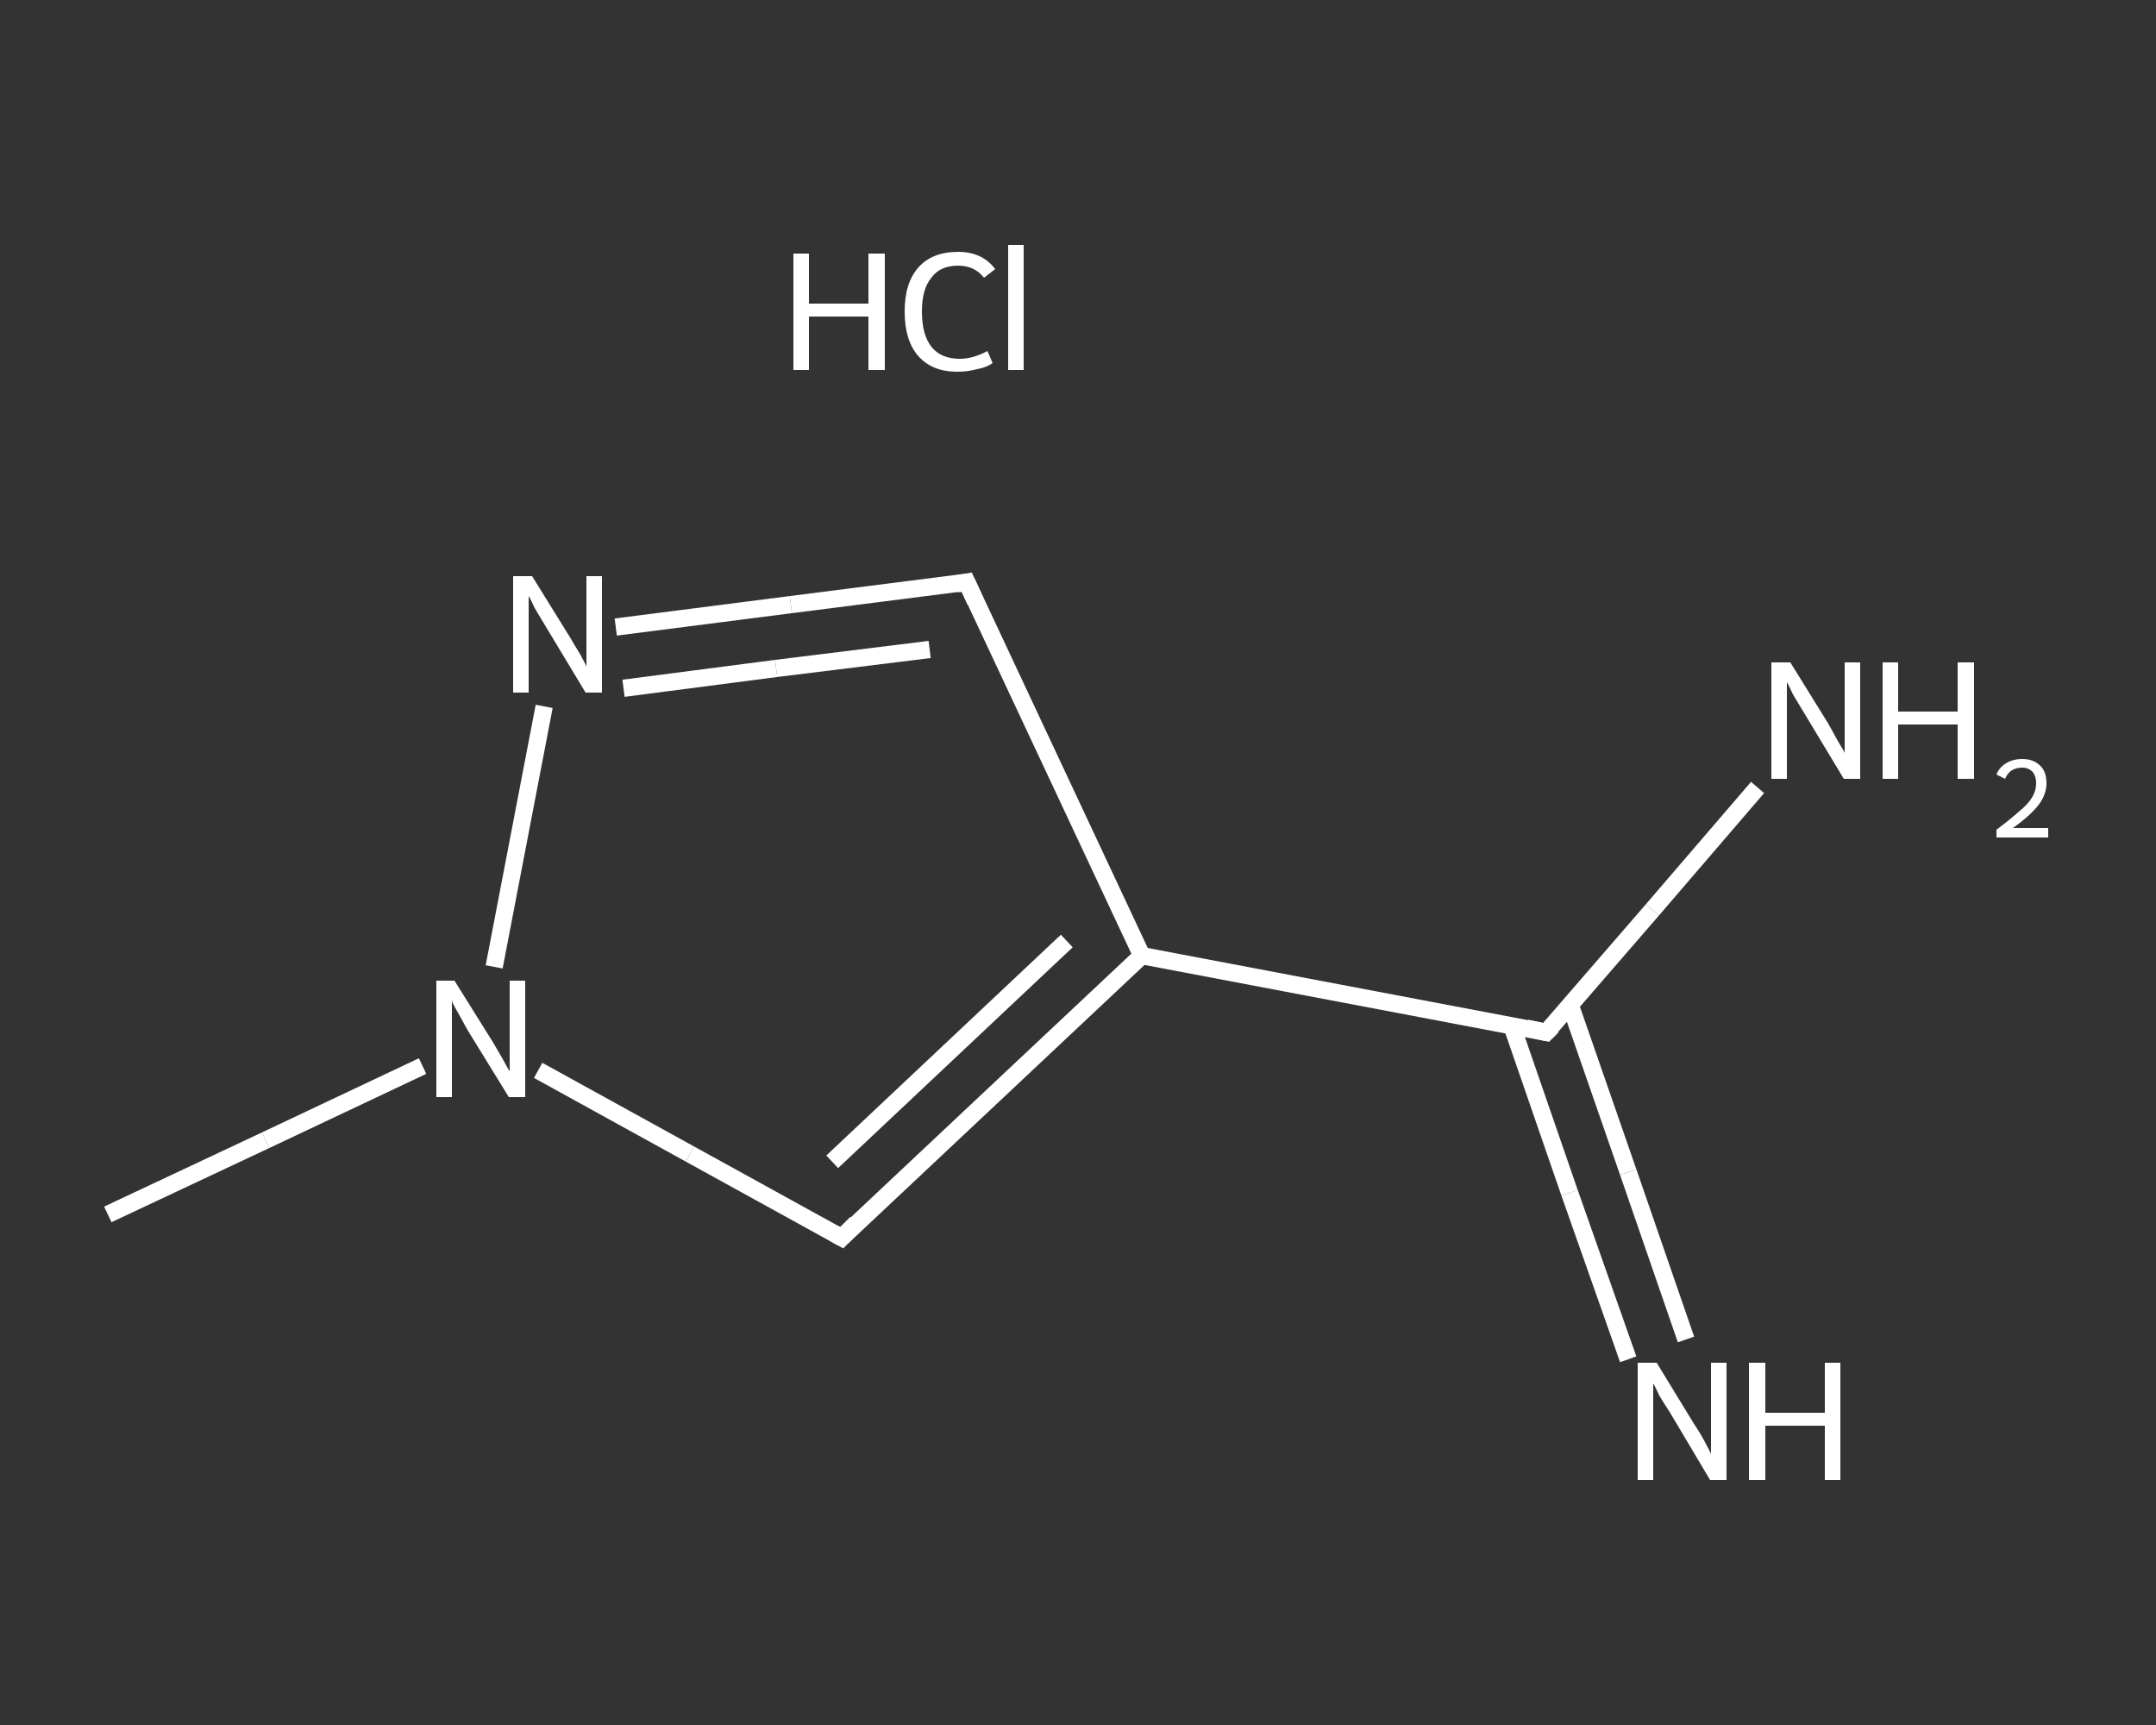 <?xml version='1.0' encoding='iso-8859-1'?>
<svg version='1.1' baseProfile='full'
              xmlns='http://www.w3.org/2000/svg'
                      xmlns:rdkit='http://www.rdkit.org/xml'
                      xmlns:xlink='http://www.w3.org/1999/xlink'
                  xml:space='preserve'
width='250px' height='200px' viewBox='0 0 250 200'>
<rect x="0" y="0" width="250" height="200" fill="#333333" stroke="none"/>
<!-- END OF HEADER -->
<rect style='opacity:1.0;fill:transparent;stroke:none' width='250.0' height='200.0' x='0.0' y='0.0'> </rect>
<path class='bond-0 atom-1 atom-2' d='M 12.5,140.8 L 30.8,132.2' style='fill:none;fill-rule:evenodd;stroke:#FFFFFF;stroke-width:2.0px;stroke-linecap:butt;stroke-linejoin:miter;stroke-opacity:1' />
<path class='bond-0 atom-1 atom-2' d='M 30.8,132.2 L 49.0,123.6' style='fill:none;fill-rule:evenodd;stroke:#FFFFFF;stroke-width:2.0px;stroke-linecap:butt;stroke-linejoin:miter;stroke-opacity:1' />
<path class='bond-1 atom-2 atom-3' d='M 62.4,124.1 L 80.0,133.8' style='fill:none;fill-rule:evenodd;stroke:#FFFFFF;stroke-width:2.0px;stroke-linecap:butt;stroke-linejoin:miter;stroke-opacity:1' />
<path class='bond-1 atom-2 atom-3' d='M 80.0,133.8 L 97.6,143.5' style='fill:none;fill-rule:evenodd;stroke:#FFFFFF;stroke-width:2.0px;stroke-linecap:butt;stroke-linejoin:miter;stroke-opacity:1' />
<path class='bond-2 atom-3 atom-4' d='M 97.6,143.5 L 132.4,110.8' style='fill:none;fill-rule:evenodd;stroke:#FFFFFF;stroke-width:2.0px;stroke-linecap:butt;stroke-linejoin:miter;stroke-opacity:1' />
<path class='bond-2 atom-3 atom-4' d='M 96.5,134.7 L 123.7,109.1' style='fill:none;fill-rule:evenodd;stroke:#FFFFFF;stroke-width:2.0px;stroke-linecap:butt;stroke-linejoin:miter;stroke-opacity:1' />
<path class='bond-3 atom-4 atom-5' d='M 132.4,110.8 L 179.3,119.7' style='fill:none;fill-rule:evenodd;stroke:#FFFFFF;stroke-width:2.0px;stroke-linecap:butt;stroke-linejoin:miter;stroke-opacity:1' />
<path class='bond-4 atom-5 atom-6' d='M 175.3,118.9 L 182.0,138.3' style='fill:none;fill-rule:evenodd;stroke:#FFFFFF;stroke-width:2.0px;stroke-linecap:butt;stroke-linejoin:miter;stroke-opacity:1' />
<path class='bond-4 atom-5 atom-6' d='M 182.0,138.3 L 188.8,157.6' style='fill:none;fill-rule:evenodd;stroke:#FFFFFF;stroke-width:2.0px;stroke-linecap:butt;stroke-linejoin:miter;stroke-opacity:1' />
<path class='bond-4 atom-5 atom-6' d='M 182.1,116.6 L 188.8,135.9' style='fill:none;fill-rule:evenodd;stroke:#FFFFFF;stroke-width:2.0px;stroke-linecap:butt;stroke-linejoin:miter;stroke-opacity:1' />
<path class='bond-4 atom-5 atom-6' d='M 188.8,135.9 L 195.5,155.3' style='fill:none;fill-rule:evenodd;stroke:#FFFFFF;stroke-width:2.0px;stroke-linecap:butt;stroke-linejoin:miter;stroke-opacity:1' />
<path class='bond-5 atom-5 atom-7' d='M 179.3,119.7 L 191.6,105.5' style='fill:none;fill-rule:evenodd;stroke:#FFFFFF;stroke-width:2.0px;stroke-linecap:butt;stroke-linejoin:miter;stroke-opacity:1' />
<path class='bond-5 atom-5 atom-7' d='M 191.6,105.5 L 203.8,91.3' style='fill:none;fill-rule:evenodd;stroke:#FFFFFF;stroke-width:2.0px;stroke-linecap:butt;stroke-linejoin:miter;stroke-opacity:1' />
<path class='bond-6 atom-4 atom-8' d='M 132.4,110.8 L 112.1,67.5' style='fill:none;fill-rule:evenodd;stroke:#FFFFFF;stroke-width:2.0px;stroke-linecap:butt;stroke-linejoin:miter;stroke-opacity:1' />
<path class='bond-7 atom-8 atom-9' d='M 112.1,67.5 L 91.7,70.1' style='fill:none;fill-rule:evenodd;stroke:#FFFFFF;stroke-width:2.0px;stroke-linecap:butt;stroke-linejoin:miter;stroke-opacity:1' />
<path class='bond-7 atom-8 atom-9' d='M 91.7,70.1 L 71.4,72.7' style='fill:none;fill-rule:evenodd;stroke:#FFFFFF;stroke-width:2.0px;stroke-linecap:butt;stroke-linejoin:miter;stroke-opacity:1' />
<path class='bond-7 atom-8 atom-9' d='M 107.8,75.3 L 90.0,77.5' style='fill:none;fill-rule:evenodd;stroke:#FFFFFF;stroke-width:2.0px;stroke-linecap:butt;stroke-linejoin:miter;stroke-opacity:1' />
<path class='bond-7 atom-8 atom-9' d='M 90.0,77.5 L 72.3,79.8' style='fill:none;fill-rule:evenodd;stroke:#FFFFFF;stroke-width:2.0px;stroke-linecap:butt;stroke-linejoin:miter;stroke-opacity:1' />
<path class='bond-8 atom-9 atom-2' d='M 63.1,81.9 L 57.3,112.1' style='fill:none;fill-rule:evenodd;stroke:#FFFFFF;stroke-width:2.0px;stroke-linecap:butt;stroke-linejoin:miter;stroke-opacity:1' />
<path d='M 96.7,143.0 L 97.6,143.5 L 99.3,141.8' style='fill:none;stroke:#FFFFFF;stroke-width:2.0px;stroke-linecap:butt;stroke-linejoin:miter;stroke-opacity:1;' />
<path d='M 177.0,119.2 L 179.3,119.7 L 180.0,119.0' style='fill:none;stroke:#FFFFFF;stroke-width:2.0px;stroke-linecap:butt;stroke-linejoin:miter;stroke-opacity:1;' />
<path d='M 113.1,69.7 L 112.1,67.5 L 111.0,67.7' style='fill:none;stroke:#FFFFFF;stroke-width:2.0px;stroke-linecap:butt;stroke-linejoin:miter;stroke-opacity:1;' />
<path class='atom-0' d='M 92.0 29.4
L 93.8 29.4
L 93.8 35.2
L 100.7 35.2
L 100.7 29.4
L 102.6 29.4
L 102.6 42.9
L 100.7 42.9
L 100.7 36.7
L 93.8 36.7
L 93.8 42.9
L 92.0 42.9
L 92.0 29.4
' fill='#FFFFFF'/>
<path class='atom-0' d='M 104.9 36.1
Q 104.9 32.8, 106.5 31.0
Q 108.1 29.2, 111.1 29.2
Q 113.9 29.2, 115.4 31.2
L 114.1 32.2
Q 113.0 30.8, 111.1 30.8
Q 109.0 30.8, 108.0 32.2
Q 106.9 33.5, 106.9 36.1
Q 106.9 38.8, 108.0 40.2
Q 109.1 41.6, 111.3 41.6
Q 112.8 41.6, 114.5 40.7
L 115.1 42.1
Q 114.4 42.6, 113.3 42.8
Q 112.2 43.1, 111.0 43.1
Q 108.1 43.1, 106.5 41.3
Q 104.9 39.5, 104.9 36.1
' fill='#FFFFFF'/>
<path class='atom-0' d='M 116.9 28.4
L 118.7 28.4
L 118.7 42.9
L 116.9 42.9
L 116.9 28.4
' fill='#FFFFFF'/>
<path class='atom-2' d='M 52.7 113.7
L 57.2 120.9
Q 57.6 121.6, 58.3 122.8
Q 59.0 124.1, 59.1 124.2
L 59.1 113.7
L 60.9 113.7
L 60.9 127.2
L 59.0 127.2
L 54.2 119.4
Q 53.7 118.5, 53.1 117.4
Q 52.5 116.4, 52.4 116.0
L 52.4 127.2
L 50.6 127.2
L 50.6 113.7
L 52.7 113.7
' fill='#FFFFFF'/>
<path class='atom-6' d='M 192.1 158.0
L 196.5 165.2
Q 197.0 165.9, 197.7 167.2
Q 198.4 168.5, 198.4 168.6
L 198.4 158.0
L 200.2 158.0
L 200.2 171.6
L 198.3 171.6
L 193.6 163.7
Q 193.0 162.8, 192.4 161.8
Q 191.9 160.7, 191.7 160.4
L 191.7 171.6
L 189.9 171.6
L 189.9 158.0
L 192.1 158.0
' fill='#FFFFFF'/>
<path class='atom-6' d='M 202.8 158.0
L 204.7 158.0
L 204.7 163.8
L 211.6 163.8
L 211.6 158.0
L 213.4 158.0
L 213.4 171.6
L 211.6 171.6
L 211.6 165.3
L 204.7 165.3
L 204.7 171.6
L 202.8 171.6
L 202.8 158.0
' fill='#FFFFFF'/>
<path class='atom-7' d='M 207.6 76.8
L 212.0 83.9
Q 212.4 84.6, 213.1 85.9
Q 213.9 87.2, 213.9 87.3
L 213.9 76.8
L 215.7 76.8
L 215.7 90.3
L 213.8 90.3
L 209.1 82.5
Q 208.5 81.5, 207.9 80.5
Q 207.4 79.4, 207.2 79.1
L 207.2 90.3
L 205.4 90.3
L 205.4 76.8
L 207.6 76.8
' fill='#FFFFFF'/>
<path class='atom-7' d='M 218.3 76.8
L 220.1 76.8
L 220.1 82.5
L 227.0 82.5
L 227.0 76.8
L 228.9 76.8
L 228.9 90.3
L 227.0 90.3
L 227.0 84.0
L 220.1 84.0
L 220.1 90.3
L 218.3 90.3
L 218.3 76.8
' fill='#FFFFFF'/>
<path class='atom-7' d='M 231.5 89.8
Q 231.8 89.0, 232.6 88.5
Q 233.4 88.0, 234.5 88.0
Q 235.8 88.0, 236.6 88.8
Q 237.3 89.5, 237.3 90.8
Q 237.3 92.1, 236.4 93.3
Q 235.4 94.6, 233.4 96.0
L 237.5 96.0
L 237.5 97.1
L 231.5 97.1
L 231.5 96.2
Q 233.1 95.0, 234.1 94.1
Q 235.1 93.3, 235.6 92.5
Q 236.1 91.7, 236.1 90.8
Q 236.1 90.0, 235.7 89.5
Q 235.2 89.0, 234.5 89.0
Q 233.8 89.0, 233.3 89.3
Q 232.8 89.6, 232.5 90.3
L 231.5 89.8
' fill='#FFFFFF'/>
<path class='atom-9' d='M 61.7 66.8
L 66.1 73.9
Q 66.5 74.6, 67.3 75.9
Q 68.0 77.2, 68.0 77.3
L 68.0 66.8
L 69.8 66.8
L 69.8 80.3
L 67.9 80.3
L 63.2 72.5
Q 62.6 71.5, 62.0 70.5
Q 61.5 69.4, 61.3 69.1
L 61.3 80.3
L 59.5 80.3
L 59.5 66.8
L 61.7 66.8
' fill='#FFFFFF'/>
</svg>

